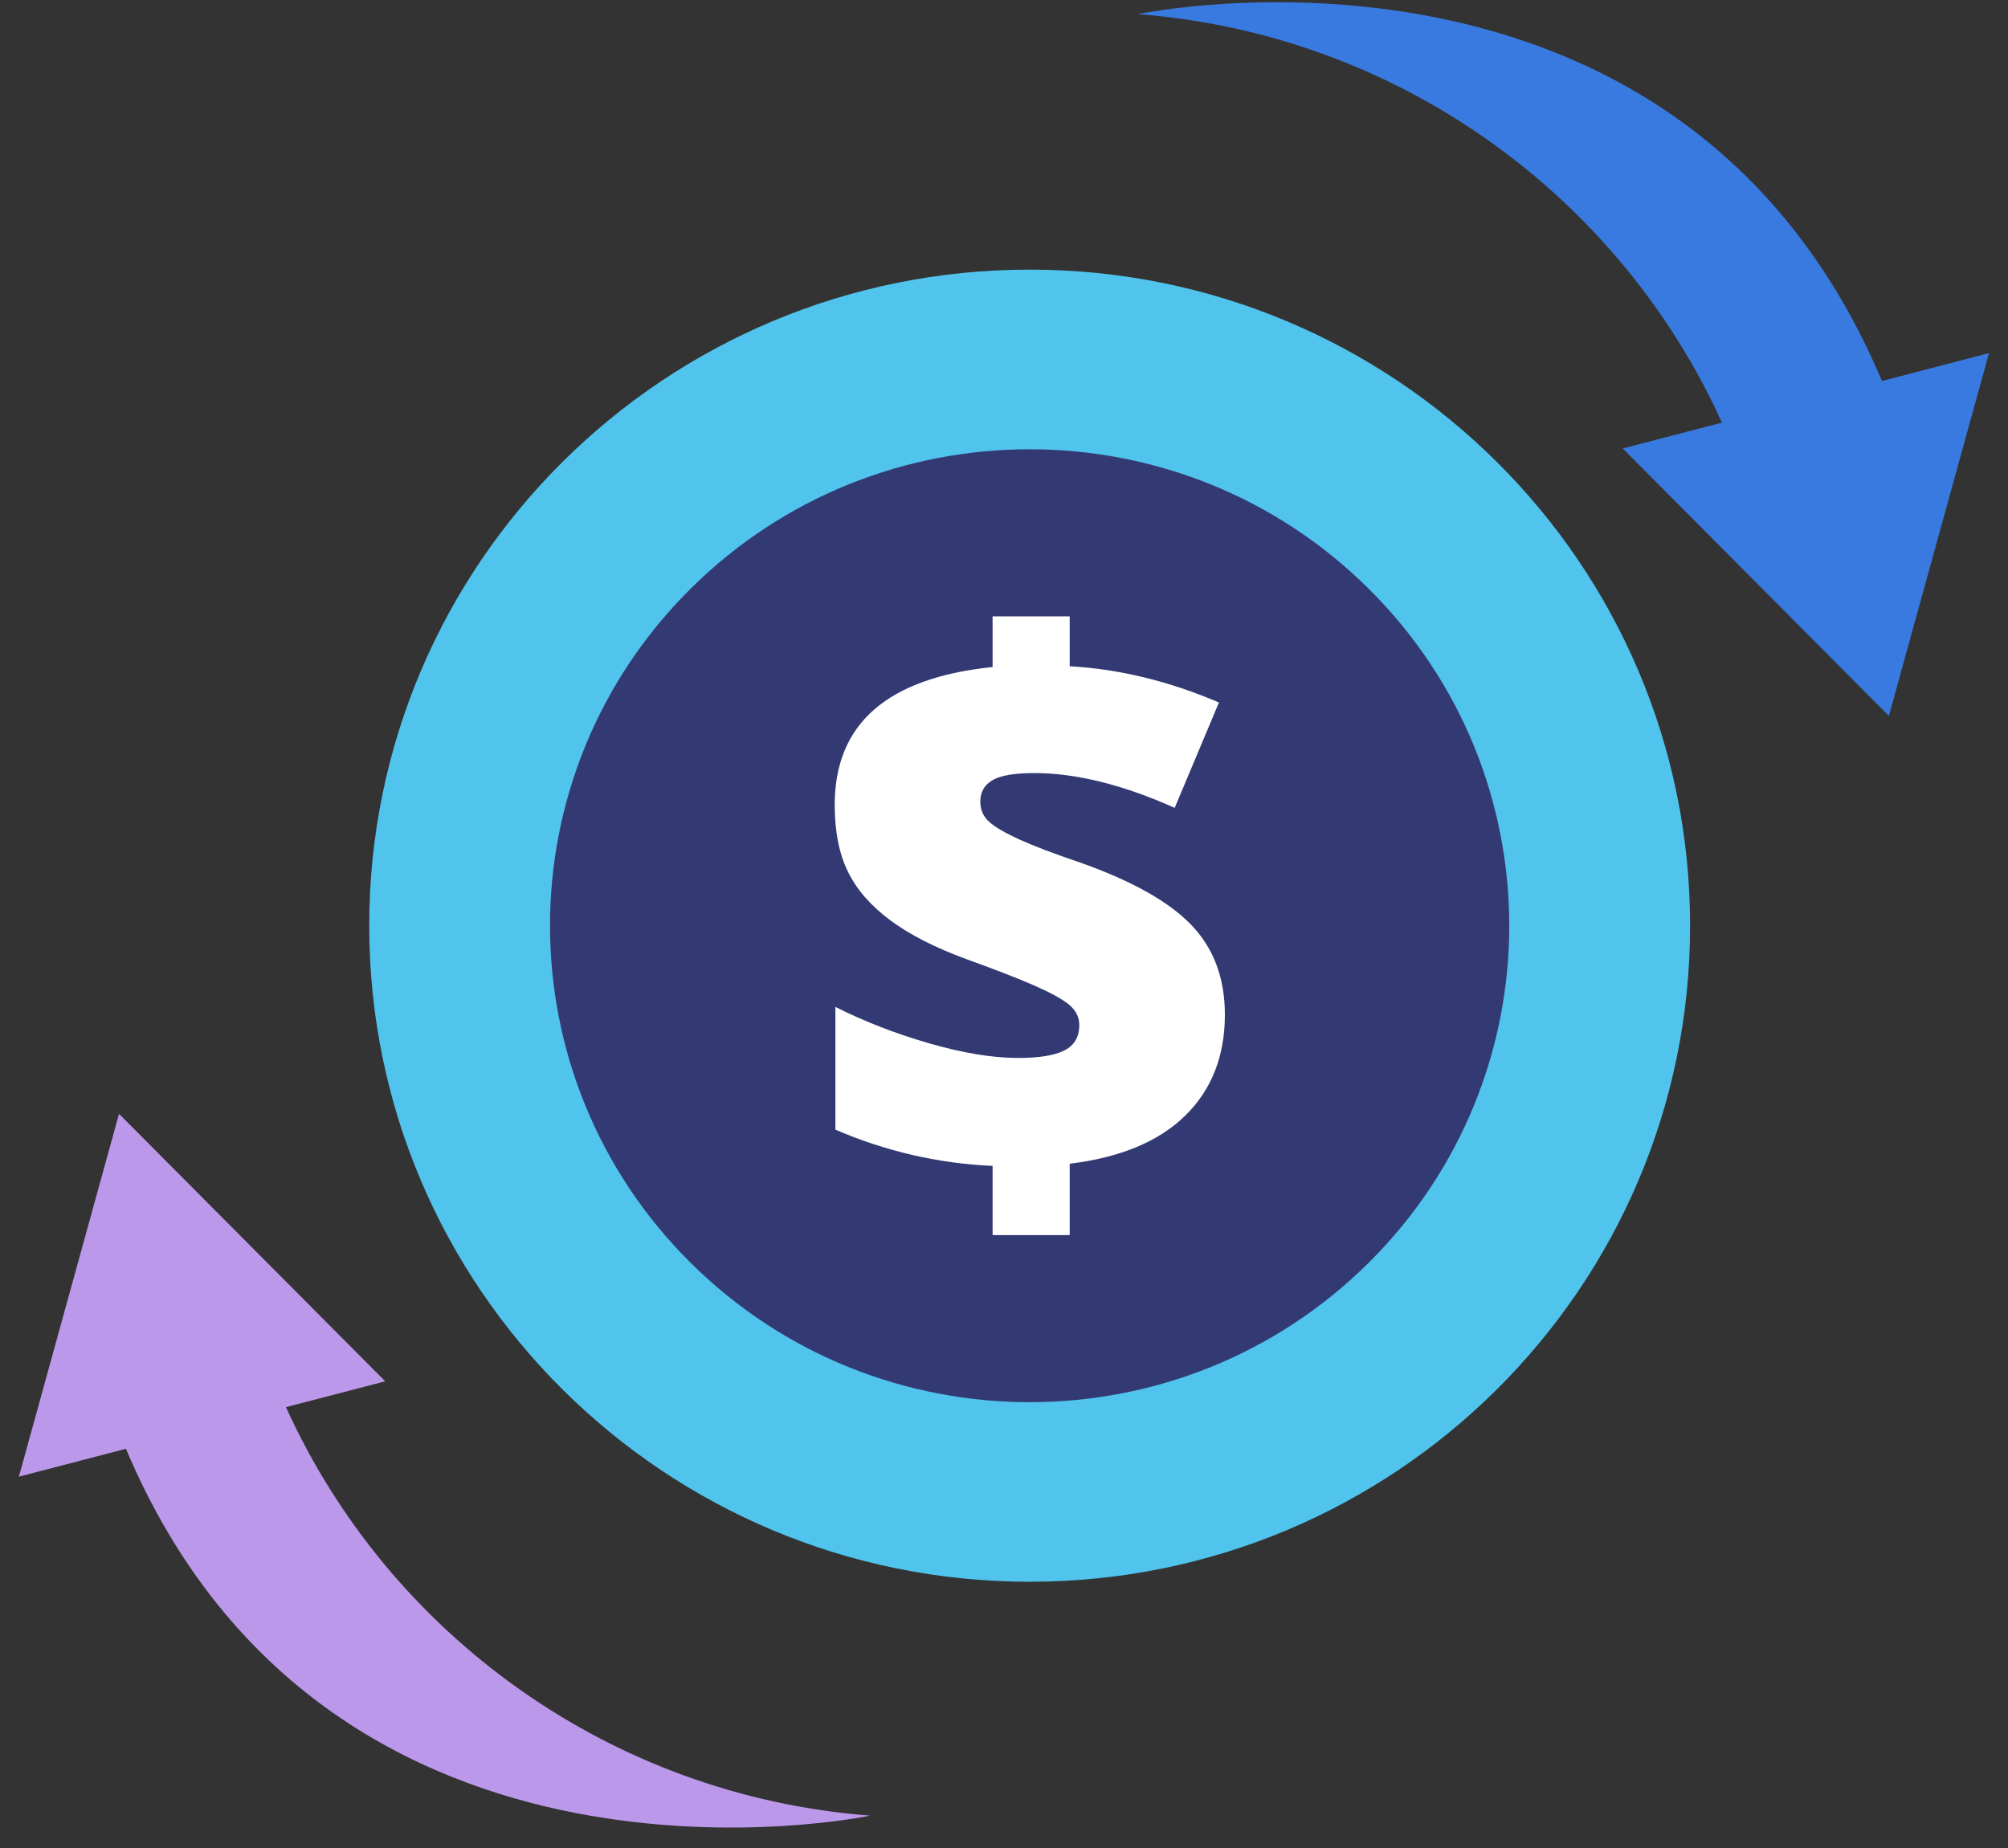 <svg xmlns="http://www.w3.org/2000/svg" width="88" height="81" viewBox="0 0 88 81" fill="none"><rect x="0" y="0" width="88" height="81" fill="#333333" stroke="none"/><g clip-path="url(#clip0_692_19508)"><path d="M45.125 69.326C61.11 69.326 74.068 56.452 74.068 40.571C74.068 24.691 61.11 11.817 45.125 11.817C29.14 11.817 16.181 24.691 16.181 40.571C16.181 56.452 29.14 69.326 45.125 69.326Z" fill="#50C4ED"></path><path d="M59.987 55.34C68.195 47.184 68.195 33.962 59.987 25.808C51.778 17.652 38.469 17.652 30.26 25.808C22.052 33.962 22.052 47.184 30.26 55.34C38.469 63.495 51.778 63.495 59.987 55.34Z" fill="#333A73"></path><path d="M43.495 51.099C41.112 50.991 38.816 50.462 36.611 49.511V44.131C37.872 44.768 39.245 45.301 40.723 45.728C42.2 46.154 43.5 46.369 44.622 46.369C45.544 46.369 46.224 46.257 46.653 46.037C47.082 45.818 47.299 45.448 47.299 44.927C47.299 44.57 47.143 44.269 46.835 44.019C46.523 43.769 46.008 43.489 45.284 43.175C44.561 42.861 43.586 42.482 42.356 42.039C40.974 41.531 39.861 40.963 39.011 40.331C38.162 39.698 37.547 38.992 37.162 38.209C36.776 37.425 36.581 36.448 36.581 35.282C36.581 33.5 37.157 32.106 38.31 31.099C39.462 30.096 41.191 29.472 43.5 29.235V27.014H46.879V29.201C49.045 29.321 51.224 29.851 53.42 30.789L51.48 35.407C49.205 34.391 47.156 33.883 45.328 33.883C44.457 33.883 43.846 33.987 43.491 34.197C43.136 34.408 42.962 34.718 42.962 35.132C42.962 35.489 43.088 35.781 43.344 36.014C43.599 36.246 44.041 36.504 44.674 36.793C45.306 37.081 46.181 37.413 47.299 37.791C49.573 38.592 51.202 39.5 52.194 40.524C53.182 41.544 53.68 42.861 53.68 44.471C53.68 46.287 53.1 47.759 51.943 48.895C50.786 50.031 49.097 50.733 46.879 51.004V54.133H43.5V51.103L43.495 51.099Z" fill="white"></path><path d="M5.519 63.498C14.418 84.596 38.128 79.577 38.128 79.577C26.7 78.695 17.026 71.594 12.533 61.673L16.883 60.541L5.216 48.818L0.828 64.72L5.519 63.498Z" fill="#BC98EB"></path><path d="M82.477 16.698C73.578 -4.399 49.868 0.619 49.868 0.619C61.297 1.501 70.97 8.603 75.463 18.523L71.113 19.655L82.78 31.378L87.168 15.476L82.477 16.698Z" fill="#387ADF"></path></g><defs><clipPath id="clip0_692_19508"><rect width="86.345" height="80" fill="white" transform="translate(0.828 0.098)"></rect></clipPath></defs></svg>
